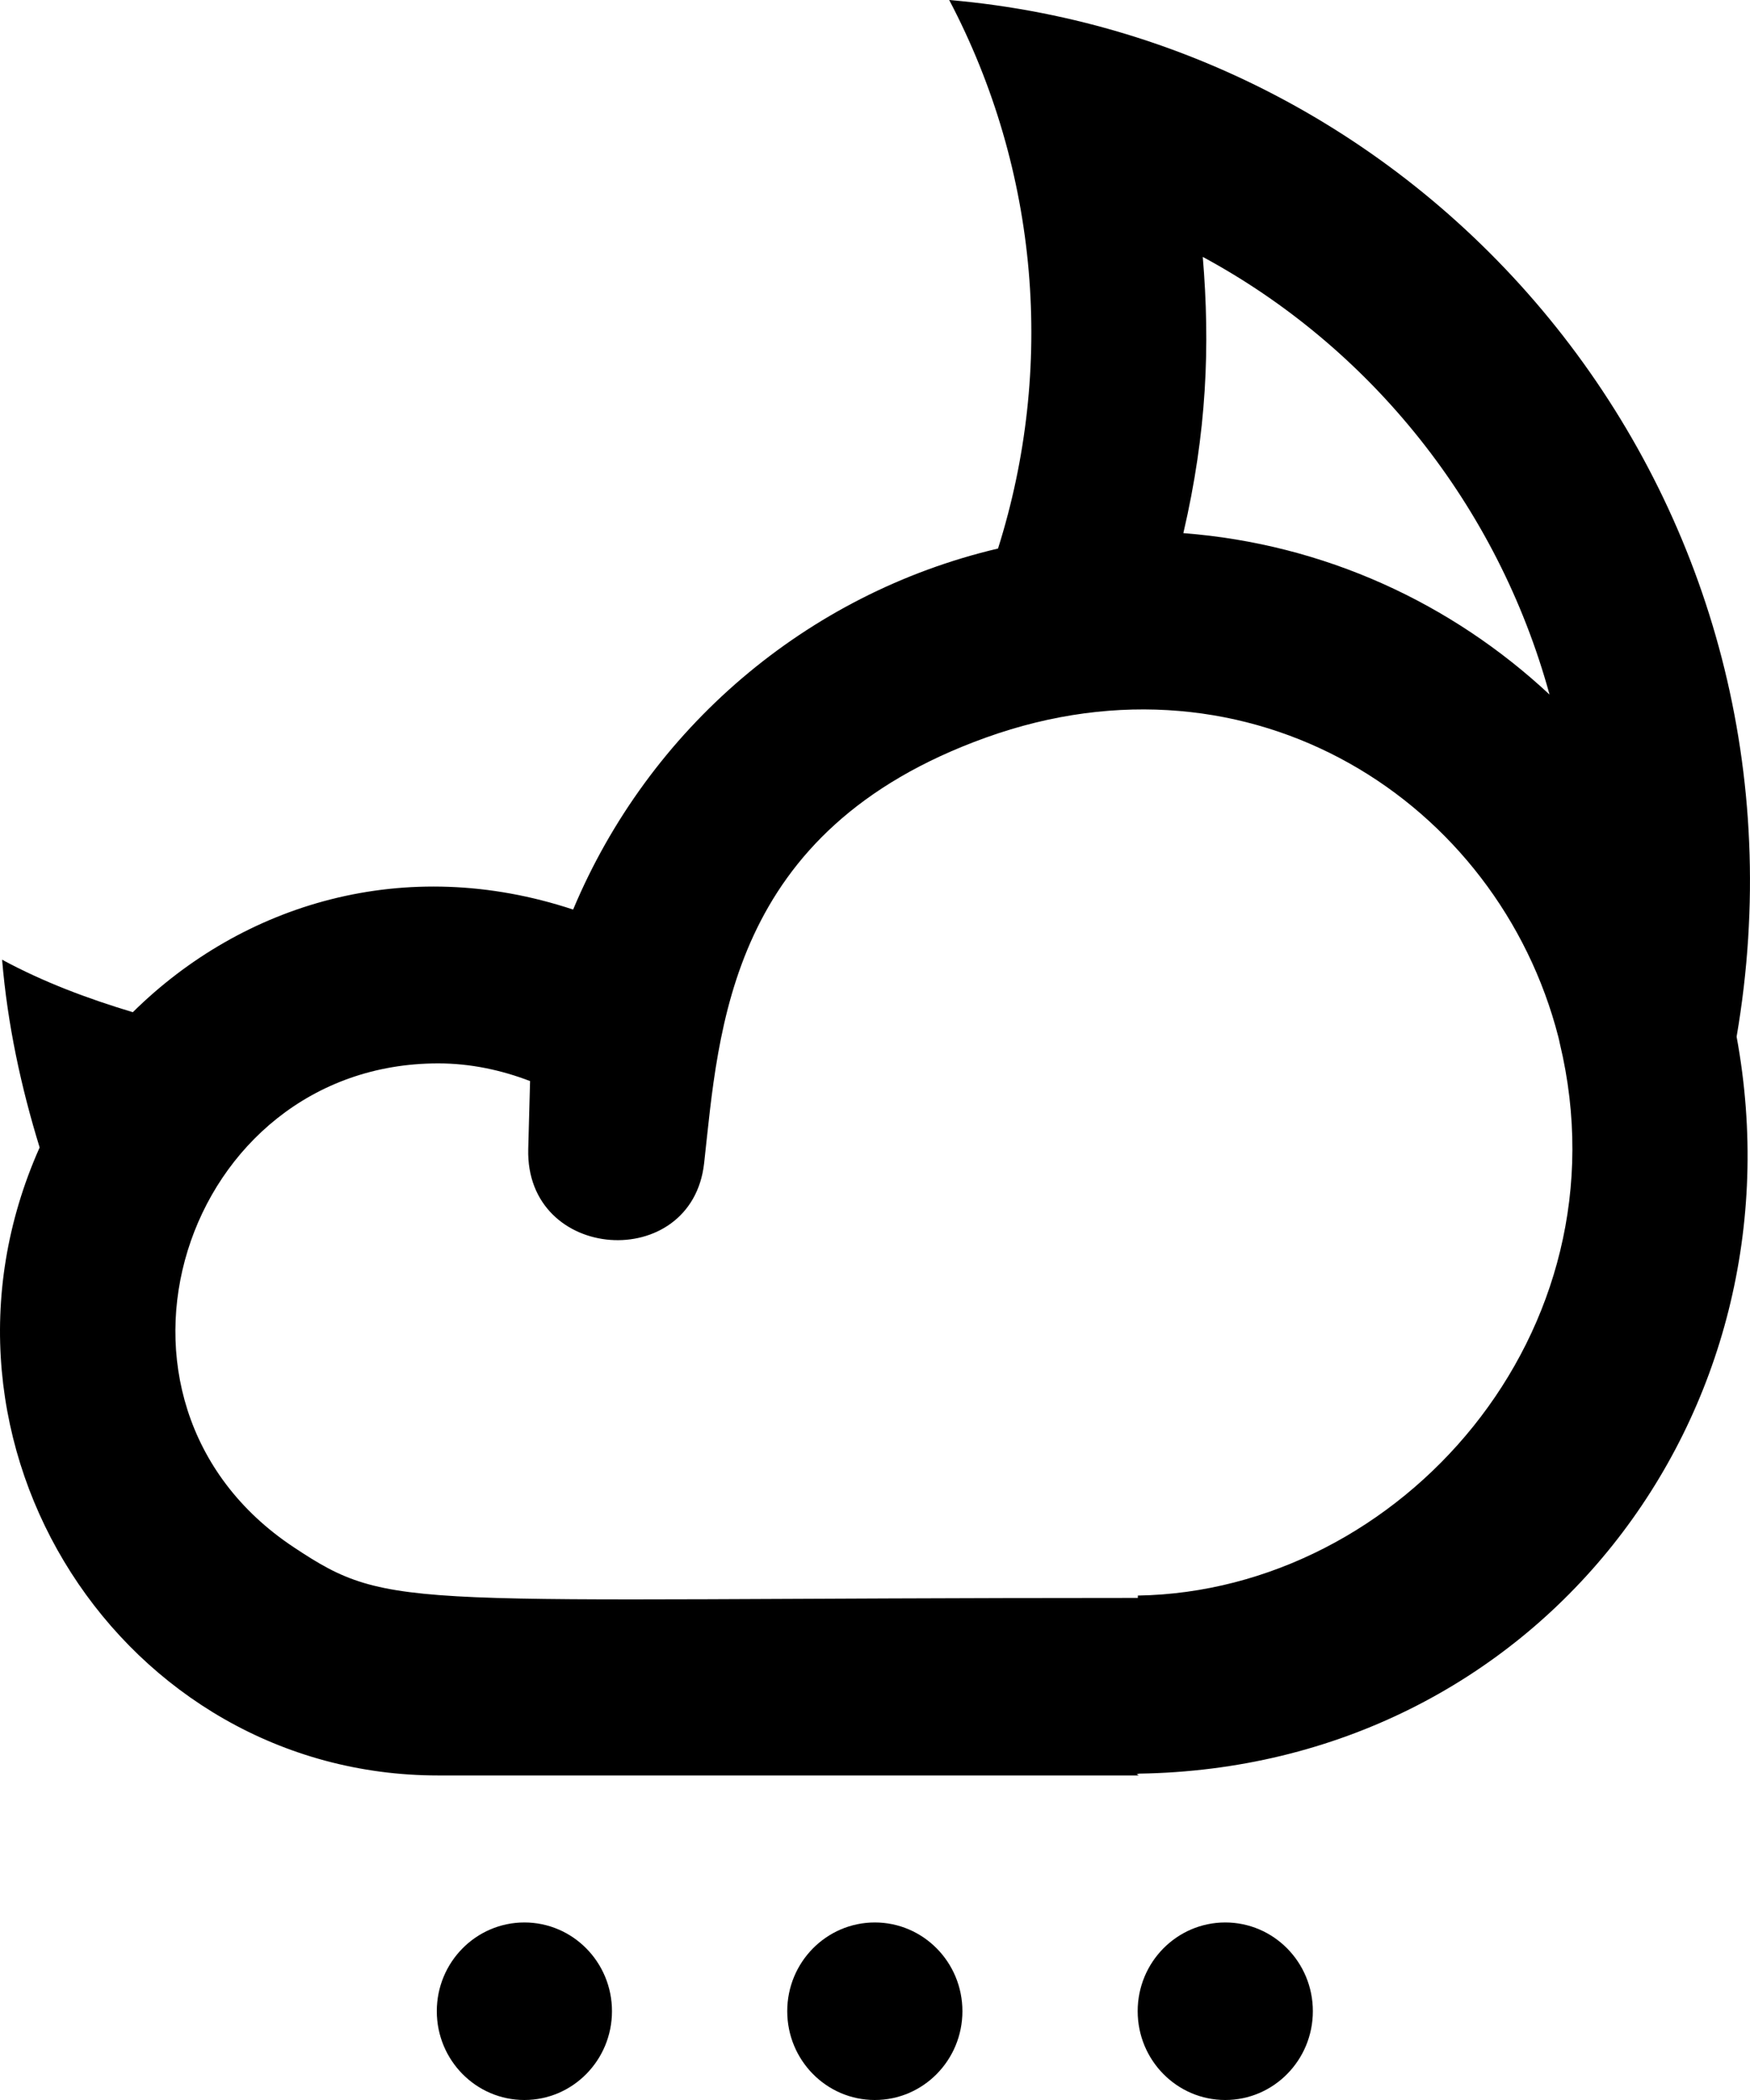 <?xml version="1.0" encoding="UTF-8" standalone="no"?>
<svg width="20px" height="24px" viewBox="0 0 20 24" version="1.1" xmlns="http://www.w3.org/2000/svg" xmlns:xlink="http://www.w3.org/1999/xlink">
    <!-- Generator: Sketch 3.8.1 (29687) - http://www.bohemiancoding.com/sketch -->
    <title>moon [#1252]</title>
    <desc>Created with Sketch.</desc>
    <defs></defs>
    <g id="Page-1" stroke="none" stroke-width="1" fill="none" fill-rule="evenodd">
        <g id="Dribbble-Light-Preview" transform="translate(-60, -2599)" fill="#000000">
            <g id="icons" transform="translate(56, 160)">
                <path d="M19.004,2461.985 C19.004,2462.545 18.556,2463 18.003,2463 C17.45,2463 17.002,2462.545 17.002,2461.985 C17.002,2461.425 17.45,2460.971 18.003,2460.971 C18.556,2460.971 19.004,2461.425 19.004,2461.985 M14.999,2461.985 C14.999,2462.545 14.551,2463 13.998,2463 C13.445,2463 12.997,2462.545 12.997,2461.985 C12.997,2461.425 13.445,2460.971 13.998,2460.971 C14.551,2460.971 14.999,2461.425 14.999,2461.985 M10.994,2461.985 C10.994,2462.545 10.546,2463 9.993,2463 C9.44,2463 8.992,2462.545 8.992,2461.985 C8.992,2461.425 9.44,2460.971 9.993,2460.971 C10.546,2460.971 10.994,2461.425 10.994,2461.985 M17.004,2457.235 L17.004,2457.262 L16.938,2457.262 C8.581,2457.262 8.488,2457.434 7.356,2456.682 L7.356,2456.682 C4.84,2455.013 6.093,2451.153 9.008,2451.153 C9.379,2451.153 9.731,2451.23 10.058,2451.355 L10.037,2452.131 C10.003,2453.428 11.906,2453.551 12.047,2452.295 C12.218,2450.764 12.317,2448.49 15.266,2447.43 C18.31,2446.335 21.121,2448.167 21.81,2450.852 C21.817,2450.876 21.82,2450.899 21.826,2450.923 C22.621,2454.228 20.007,2457.185 17.004,2457.235 M17.746,2441.936 C19.664,2442.972 21.116,2444.776 21.709,2446.938 C20.59,2445.894 19.138,2445.217 17.524,2445.093 C17.792,2443.943 17.831,2442.952 17.746,2441.936 M14.848,2439 C15.878,2440.959 16.055,2443.212 15.406,2445.269 C13.213,2445.785 11.415,2447.331 10.55,2449.395 C8.626,2448.758 6.773,2449.328 5.518,2450.568 C4.999,2450.412 4.493,2450.222 4.024,2449.968 C4.086,2450.712 4.241,2451.425 4.453,2452.114 C2.942,2455.502 5.402,2459.291 9.008,2459.291 L17.018,2459.291 C17.008,2459.291 16.999,2459.278 16.989,2459.278 C16.999,2459.276 17.018,2459.27 17.018,2459.27 C21.556,2459.201 24.644,2455.174 23.847,2450.848 C24.881,2444.812 20.534,2439.489 14.848,2439" id="moon-[#1252]"></path>
            </g>
        </g>
    </g>
</svg>